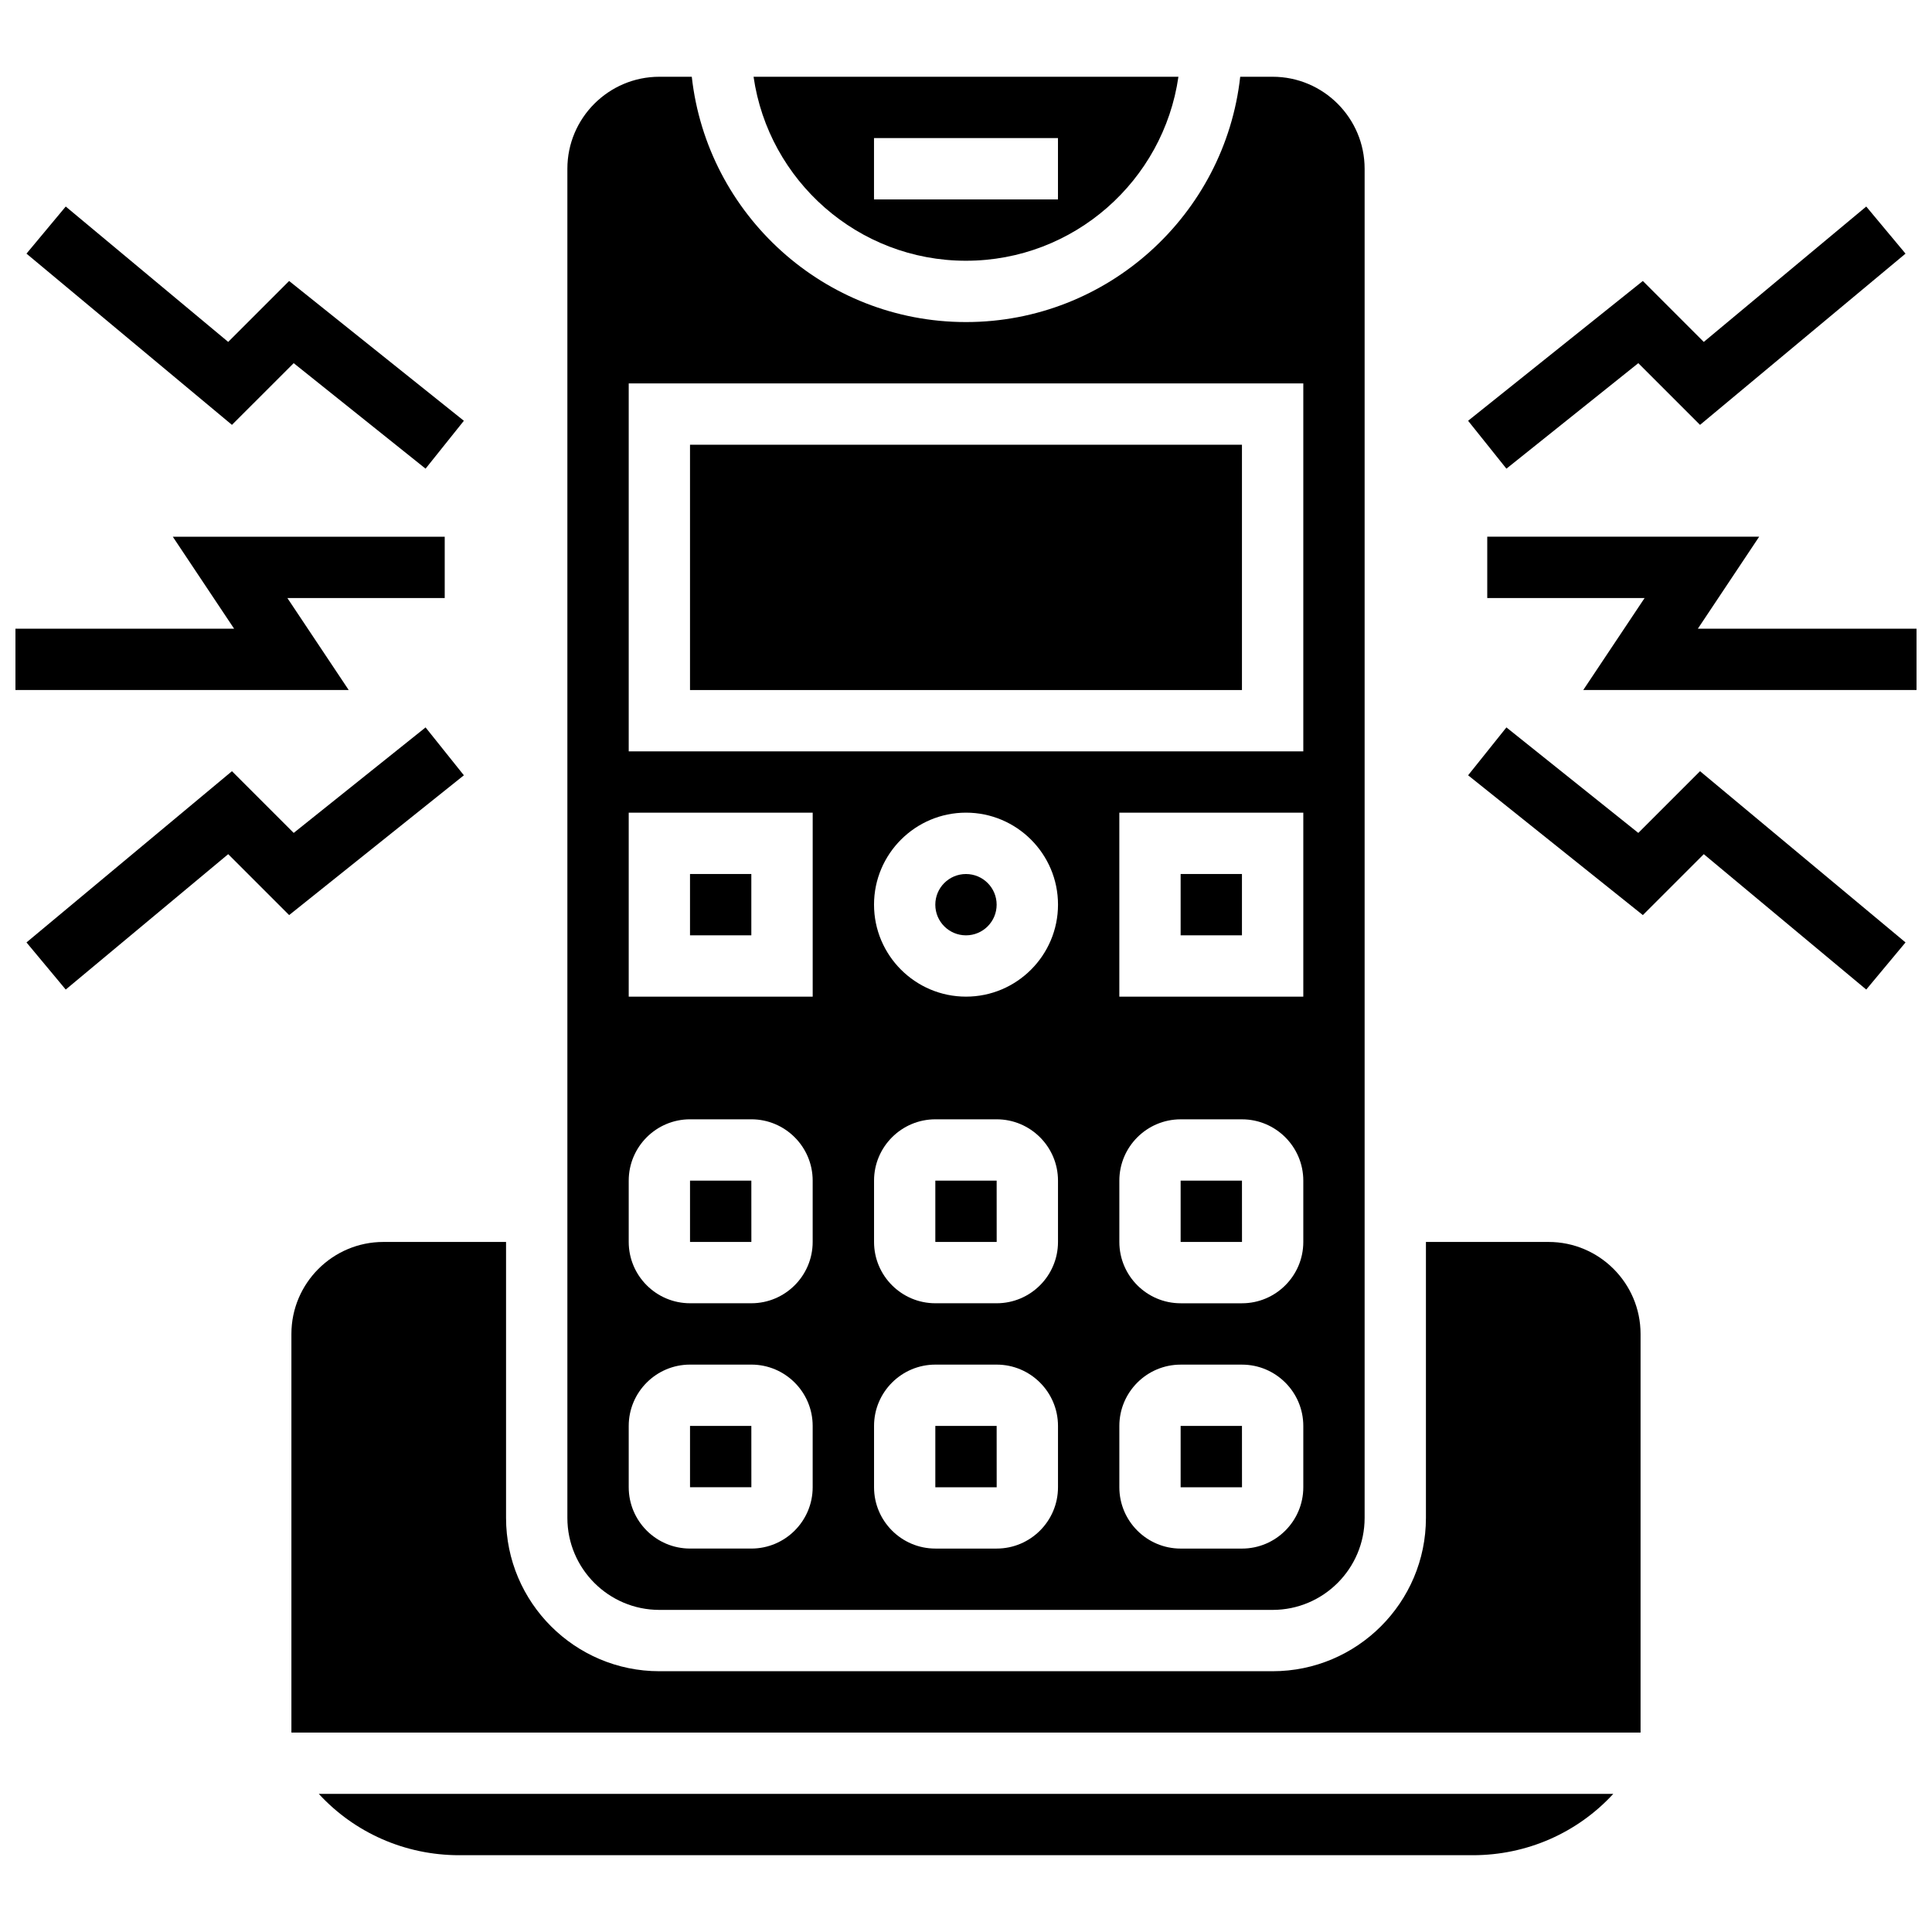 <?xml version="1.0" encoding="UTF-8"?>
<!-- Uploaded to: SVG Repo, www.svgrepo.com, Generator: SVG Repo Mixer Tools -->
<svg width="800px" height="800px" version="1.1" viewBox="144 144 512 512" xmlns="http://www.w3.org/2000/svg">
 <defs>
  <clipPath id="b">
   <path d="m538 286h113.9v41h-113.9z"/>
  </clipPath>
  <clipPath id="a">
   <path d="m148.09 286h113.91v41h-113.91z"/>
  </clipPath>
 </defs>
 <path d="m456.88 456.88v16.25h16.25 0.012l-0.008-16.25z"/>
 <path d="m456.88 375.62h16.25v16.25h-16.25z"/>
 <path d="m343.12 473.13-0.008-16.254h-16.25v16.25h16.25l0.008 0.004z"/>
 <path d="m326.86 375.62h16.25v16.25h-16.25z"/>
 <path d="m326.86 261.86h146.27v65.008h-146.27z"/>
 <path d="m456.88 521.89v16.25h16.25 0.012l-0.008-16.25z"/>
 <path d="m391.87 456.88v16.25h16.25 0.012l-0.008-16.25z"/>
 <path d="m391.87 521.89v16.25h16.25 0.012l-0.008-16.25z"/>
 <path d="m408.12 383.75c0 4.488-3.637 8.125-8.125 8.125s-8.129-3.637-8.129-8.125c0-4.488 3.641-8.125 8.129-8.125s8.125 3.637 8.125 8.125"/>
 <path d="m400 213.1c28.605 0 52.336-21.227 56.293-48.754l-112.59-0.004c3.957 27.531 27.688 48.758 56.293 48.758zm-24.379-32.504h48.754v16.25h-48.754z"/>
 <path d="m265.7 635.65h268.61c14.441 0 27.793-6.004 37.223-16.25l-343.05-0.004c9.43 10.25 22.777 16.254 37.223 16.254z"/>
 <path d="m554.39 473.13h-32.504v73.133c0 22.402-18.227 40.629-40.629 40.629h-162.52c-22.402 0-40.629-18.227-40.629-40.629v-73.133h-32.504c-13.441 0-24.379 10.938-24.379 24.379v105.64h357.54v-105.64c0-13.441-10.938-24.379-24.379-24.379z"/>
 <path d="m318.74 570.64h162.52c13.441 0 24.379-10.938 24.379-24.379v-357.54c0-13.441-10.938-24.379-24.379-24.379h-8.59c-4.055 36.516-35.09 65.008-72.668 65.008s-68.613-28.492-72.672-65.008h-8.59c-13.441 0-24.379 10.938-24.379 24.379v357.54c0 13.441 10.938 24.379 24.379 24.379zm105.64-32.504c0 8.961-7.293 16.25-16.25 16.25h-16.25c-8.961 0-16.25-7.293-16.25-16.25v-16.25c0-8.961 7.293-16.25 16.25-16.25h16.25c8.961 0 16.25 7.293 16.25 16.25zm0-65.008c0 8.961-7.293 16.25-16.25 16.25h-16.25c-8.961 0-16.25-7.293-16.25-16.25v-16.25c0-8.961 7.293-16.25 16.25-16.25h16.25c8.961 0 16.25 7.293 16.25 16.25zm-24.375-65.008c-13.441 0-24.379-10.938-24.379-24.379s10.938-24.379 24.379-24.379 24.379 10.938 24.379 24.379c-0.004 13.441-10.938 24.379-24.379 24.379zm89.383 130.02c0 8.961-7.293 16.25-16.25 16.25h-16.25c-8.961 0-16.25-7.293-16.25-16.25v-16.25c0-8.961 7.293-16.25 16.25-16.25h16.25c8.961 0 16.25 7.293 16.25 16.25zm0-65.008c0 8.961-7.293 16.25-16.25 16.25h-16.25c-8.961 0-16.25-7.293-16.25-16.25v-16.25c0-8.961 7.293-16.25 16.25-16.25h16.25c8.961 0 16.25 7.293 16.25 16.25zm0-65.008h-48.754v-48.754h48.754zm-178.77-162.52h178.77v97.512h-178.77zm0 113.76h48.754v48.754h-48.754zm0 97.512c0-8.961 7.293-16.25 16.25-16.25h16.25c8.961 0 16.25 7.293 16.25 16.25v16.25c0 8.961-7.293 16.25-16.25 16.25h-16.25c-8.961 0-16.25-7.293-16.25-16.25zm0 65.008c0-8.961 7.293-16.25 16.25-16.25h16.25c8.961 0 16.25 7.293 16.25 16.25v16.25c0 8.961-7.293 16.25-16.25 16.25h-16.25c-8.961 0-16.25-7.293-16.25-16.25z"/>
 <path d="m343.12 538.14-0.008-16.254h-16.25v16.25h16.25l0.008 0.004z"/>
 <g clip-path="url(#b)">
  <path d="m593.95 310.61 16.25-24.379h-72.062v16.254h41.699l-16.254 24.375h88.316v-16.25z"/>
 </g>
 <path d="m578.17 240.24 16.355 16.355 54.457-45.379-10.406-12.484-43.055 35.879-16.148-16.148-46.309 37.047 10.152 12.691z"/>
 <path d="m578.17 364.73-34.953-27.961-10.152 12.691 46.309 37.047 16.148-16.145 43.055 35.879 10.406-12.488-54.457-45.379z"/>
 <g clip-path="url(#a)">
  <path d="m220.16 302.49h41.695v-16.254h-72.062l16.25 24.379h-57.949v16.25h88.316z"/>
 </g>
 <path d="m221.83 240.24 34.949 27.961 10.152-12.691-46.309-37.047-16.148 16.148-43.055-35.879-10.402 12.484 54.453 45.379z"/>
 <path d="m256.78 336.77-34.949 27.961-16.359-16.355-54.453 45.379 10.402 12.488 43.055-35.879 16.148 16.145 46.309-37.047z"/>
</svg>